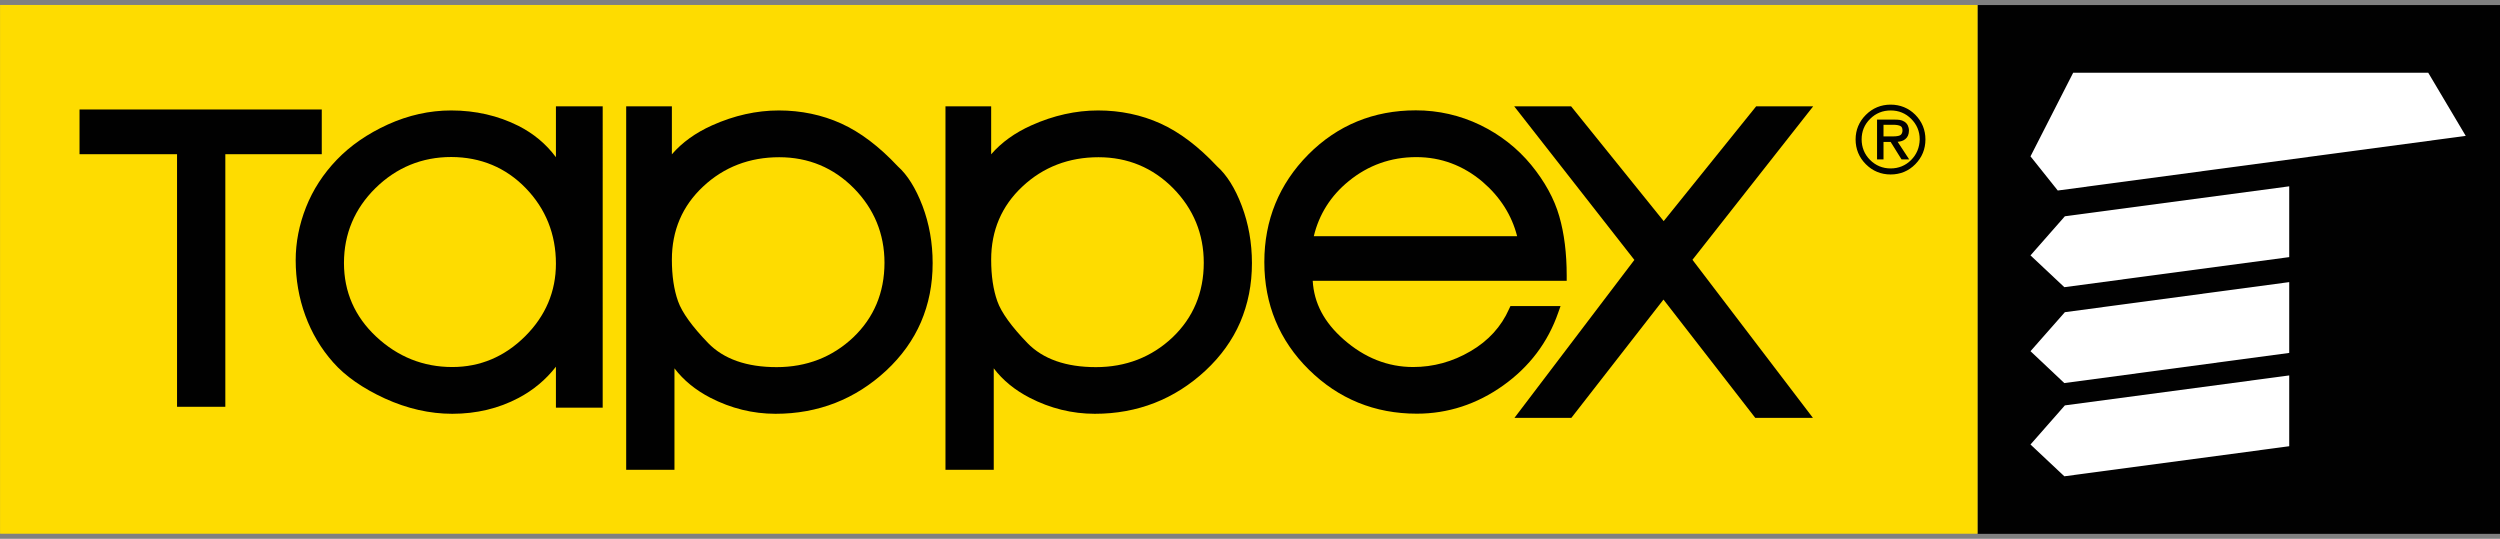 <?xml version="1.0" encoding="utf-8"?>
<!-- Generator: Adobe Illustrator 27.9.0, SVG Export Plug-In . SVG Version: 6.00 Build 0)  -->
<svg version="1.1" id="Layer_1" xmlns="http://www.w3.org/2000/svg" xmlns:xlink="http://www.w3.org/1999/xlink" x="0px" y="0px"
	 viewBox="0 0 232 50" style="enable-background:new 0 0 232 50;" xml:space="preserve">
<rect x="0" y="0" width="232" height="50" fill="#808080" stroke="none"/>
<style type="text/css">
	.st0{fill:#010101;}
	.st1{fill:#FEDC00;}
	.st2{fill:#FFFFFF;}
</style>
<g>
	<rect x="183.51" y="0.47" class="st0" width="48.49" height="49.07"/>
	<rect y="0.47" transform="matrix(-1 -1.224647e-16 1.224647e-16 -1 183.515 50)" class="st1" width="183.51" height="49.07"/>
	<polygon class="st2" points="228.82,12.61 190.96,17.68 188.43,14.51 192.39,6.75 225.34,6.75 	"/>
	<polygon class="st2" points="191.57,26.65 212.44,23.86 212.44,17.29 191.62,20.07 188.43,23.7 	"/>
	<polygon class="st2" points="191.57,35.55 212.44,32.75 212.44,26.18 191.62,28.97 188.43,32.59 	"/>
	<polygon class="st2" points="191.57,44.2 212.44,41.41 212.44,34.84 191.62,37.62 188.43,41.25 	"/>
	<polygon class="st0" points="29.86,10.16 7.38,10.16 7.38,14.31 16.43,14.31 16.43,37.75 20.91,37.75 20.91,14.31 29.86,14.31 	"/>
	<path class="st0" d="M51.59,14.59c-0.91-1.23-2.08-2.2-3.48-2.91c-1.89-0.95-3.99-1.43-6.24-1.43c-2,0-3.97,0.44-5.87,1.3
		c-1.89,0.86-3.48,1.96-4.74,3.27c-1.26,1.31-2.22,2.79-2.86,4.41c-0.64,1.62-0.96,3.27-0.96,4.91c0,1.79,0.3,3.52,0.89,5.13
		c0.59,1.62,1.46,3.09,2.59,4.36c1.13,1.28,2.75,2.41,4.8,3.35c2.06,0.94,4.16,1.42,6.25,1.42c2.23,0,4.3-0.49,6.15-1.47
		c1.38-0.73,2.54-1.7,3.47-2.9v3.8h4.34V9.87h-4.34V14.59z M48.79,17.46c1.85,1.91,2.8,4.27,2.8,7.01c0,2.58-0.96,4.85-2.86,6.74
		c-1.9,1.89-4.17,2.85-6.76,2.85c-2.69,0-5.06-0.95-7.06-2.82c-1.99-1.86-2.99-4.16-2.99-6.83c0-2.71,0.99-5.05,2.93-6.96
		c1.95-1.91,4.31-2.88,7.03-2.88C44.61,14.58,46.94,15.55,48.79,17.46z"/>
	<path class="st0" d="M83.32,15.44c-1.72-1.84-3.49-3.18-5.26-3.98c-1.77-0.8-3.72-1.21-5.78-1.21c-2.06,0-4.14,0.46-6.19,1.38
		c-1.54,0.69-2.79,1.59-3.74,2.69V9.87h-4.24v33.73h4.48v-9.42c0.84,1.11,1.96,2.02,3.33,2.73c1.92,0.99,3.95,1.49,6.05,1.49
		c3.95,0,7.4-1.35,10.26-4c2.87-2.67,4.32-6.02,4.32-9.98c0-1.89-0.32-3.67-0.94-5.31C84.98,17.46,84.2,16.22,83.32,15.44z
		 M72.07,34.07c-2.78,0-4.91-0.75-6.35-2.23c-1.48-1.53-2.43-2.84-2.8-3.89c-0.38-1.07-0.57-2.36-0.57-3.86
		c0-2.7,0.97-4.98,2.9-6.78c1.93-1.81,4.31-2.72,7.06-2.72c2.71,0,5.04,0.97,6.93,2.88c1.88,1.91,2.84,4.24,2.84,6.91
		c0,2.77-0.98,5.1-2.9,6.93C77.24,33.14,74.85,34.07,72.07,34.07z"/>
	<path class="st0" d="M112.95,15.44c-1.72-1.84-3.49-3.18-5.26-3.98c-1.77-0.8-3.72-1.21-5.78-1.21c-2.06,0-4.14,0.46-6.19,1.38
		c-1.54,0.69-2.79,1.59-3.74,2.69V9.87h-4.24v33.73h4.48v-9.42c0.84,1.11,1.96,2.02,3.33,2.73c1.92,0.99,3.95,1.49,6.05,1.49
		c3.95,0,7.4-1.35,10.26-4c2.87-2.67,4.32-6.02,4.32-9.98c0-1.89-0.32-3.67-0.94-5.31C114.62,17.46,113.83,16.22,112.95,15.44z
		 M101.7,34.07c-2.78,0-4.91-0.75-6.35-2.23c-1.48-1.53-2.43-2.84-2.8-3.89c-0.38-1.07-0.57-2.36-0.57-3.86
		c0-2.7,0.97-4.98,2.9-6.78c1.93-1.81,4.31-2.72,7.06-2.72c2.71,0,5.04,0.97,6.93,2.88c1.88,1.91,2.84,4.24,2.84,6.91
		c0,2.77-0.98,5.1-2.9,6.93C106.87,33.14,104.48,34.07,101.7,34.07z"/>
	<path class="st0" d="M144.82,28.4h-4.65l-0.13,0.28c-0.72,1.63-1.92,2.95-3.57,3.91c-1.66,0.98-3.46,1.47-5.33,1.47
		c-2.35,0-4.52-0.86-6.45-2.56c-1.81-1.59-2.75-3.37-2.87-5.44h23.57v-0.48c0-2.07-0.23-3.92-0.69-5.51
		c-0.46-1.61-1.34-3.22-2.61-4.77c-1.28-1.55-2.87-2.8-4.73-3.7c-1.87-0.9-3.88-1.36-5.97-1.36c-3.92,0-7.28,1.38-9.99,4.11
		c-2.7,2.73-4.07,6.08-4.07,9.97c0,3.92,1.39,7.28,4.14,9.99c2.75,2.71,6.11,4.08,10.01,4.08c2.88,0,5.58-0.88,8.02-2.62
		c2.44-1.74,4.15-4.01,5.1-6.75L144.82,28.4z M140.79,21.92h-18.87c0.49-2.04,1.58-3.76,3.24-5.11c1.81-1.48,3.92-2.23,6.27-2.23
		c2.29,0,4.35,0.77,6.15,2.29C139.21,18.27,140.29,19.96,140.79,21.92z"/>
	<polygon class="st0" points="168.26,9.87 162.97,9.87 154.39,20.52 145.8,9.87 140.52,9.87 151.67,24.12 140.54,38.78 
		145.82,38.78 154.37,27.8 162.89,38.78 168.24,38.78 157.06,24.11 	"/>
	<g>
		<path class="st0" d="M176.81,12.91c0.22-0.17,0.34-0.44,0.34-0.8c0-0.17-0.04-0.33-0.11-0.48c-0.08-0.15-0.19-0.27-0.33-0.35
			c-0.13-0.08-0.27-0.13-0.41-0.15c-0.13-0.02-0.3-0.03-0.49-0.03h-1.62v3.69h0.6v-1.62h0.66l1.01,1.62h0.71l-1.07-1.63
			C176.39,13.14,176.63,13.06,176.81,12.91z M174.79,12.66v-1.08h0.93c0.27,0,0.48,0.04,0.63,0.11c0.14,0.07,0.2,0.2,0.2,0.42
			c0,0.18-0.06,0.32-0.17,0.41c-0.08,0.07-0.28,0.14-0.75,0.14H174.79z"/>
		<path class="st0" d="M177.74,10.65c-0.62-0.62-1.4-0.94-2.29-0.94c-0.89,0-1.67,0.32-2.3,0.95c-0.63,0.63-0.95,1.4-0.95,2.28
			c0,0.89,0.32,1.67,0.95,2.3c0.63,0.63,1.4,0.95,2.3,0.95c0.9,0,1.67-0.32,2.29-0.95c0.62-0.63,0.94-1.4,0.94-2.3
			C178.68,12.05,178.36,11.28,177.74,10.65z M177.35,14.85c-0.52,0.52-1.16,0.78-1.9,0.78c-0.75,0-1.39-0.27-1.91-0.79
			c-0.52-0.52-0.78-1.17-0.78-1.91c0-0.74,0.26-1.38,0.79-1.9c0.52-0.52,1.16-0.78,1.91-0.78c0.74,0,1.38,0.26,1.9,0.78
			c0.52,0.52,0.79,1.16,0.79,1.9C178.13,13.69,177.87,14.33,177.35,14.85z"/>
	</g>
</g>
</svg>
